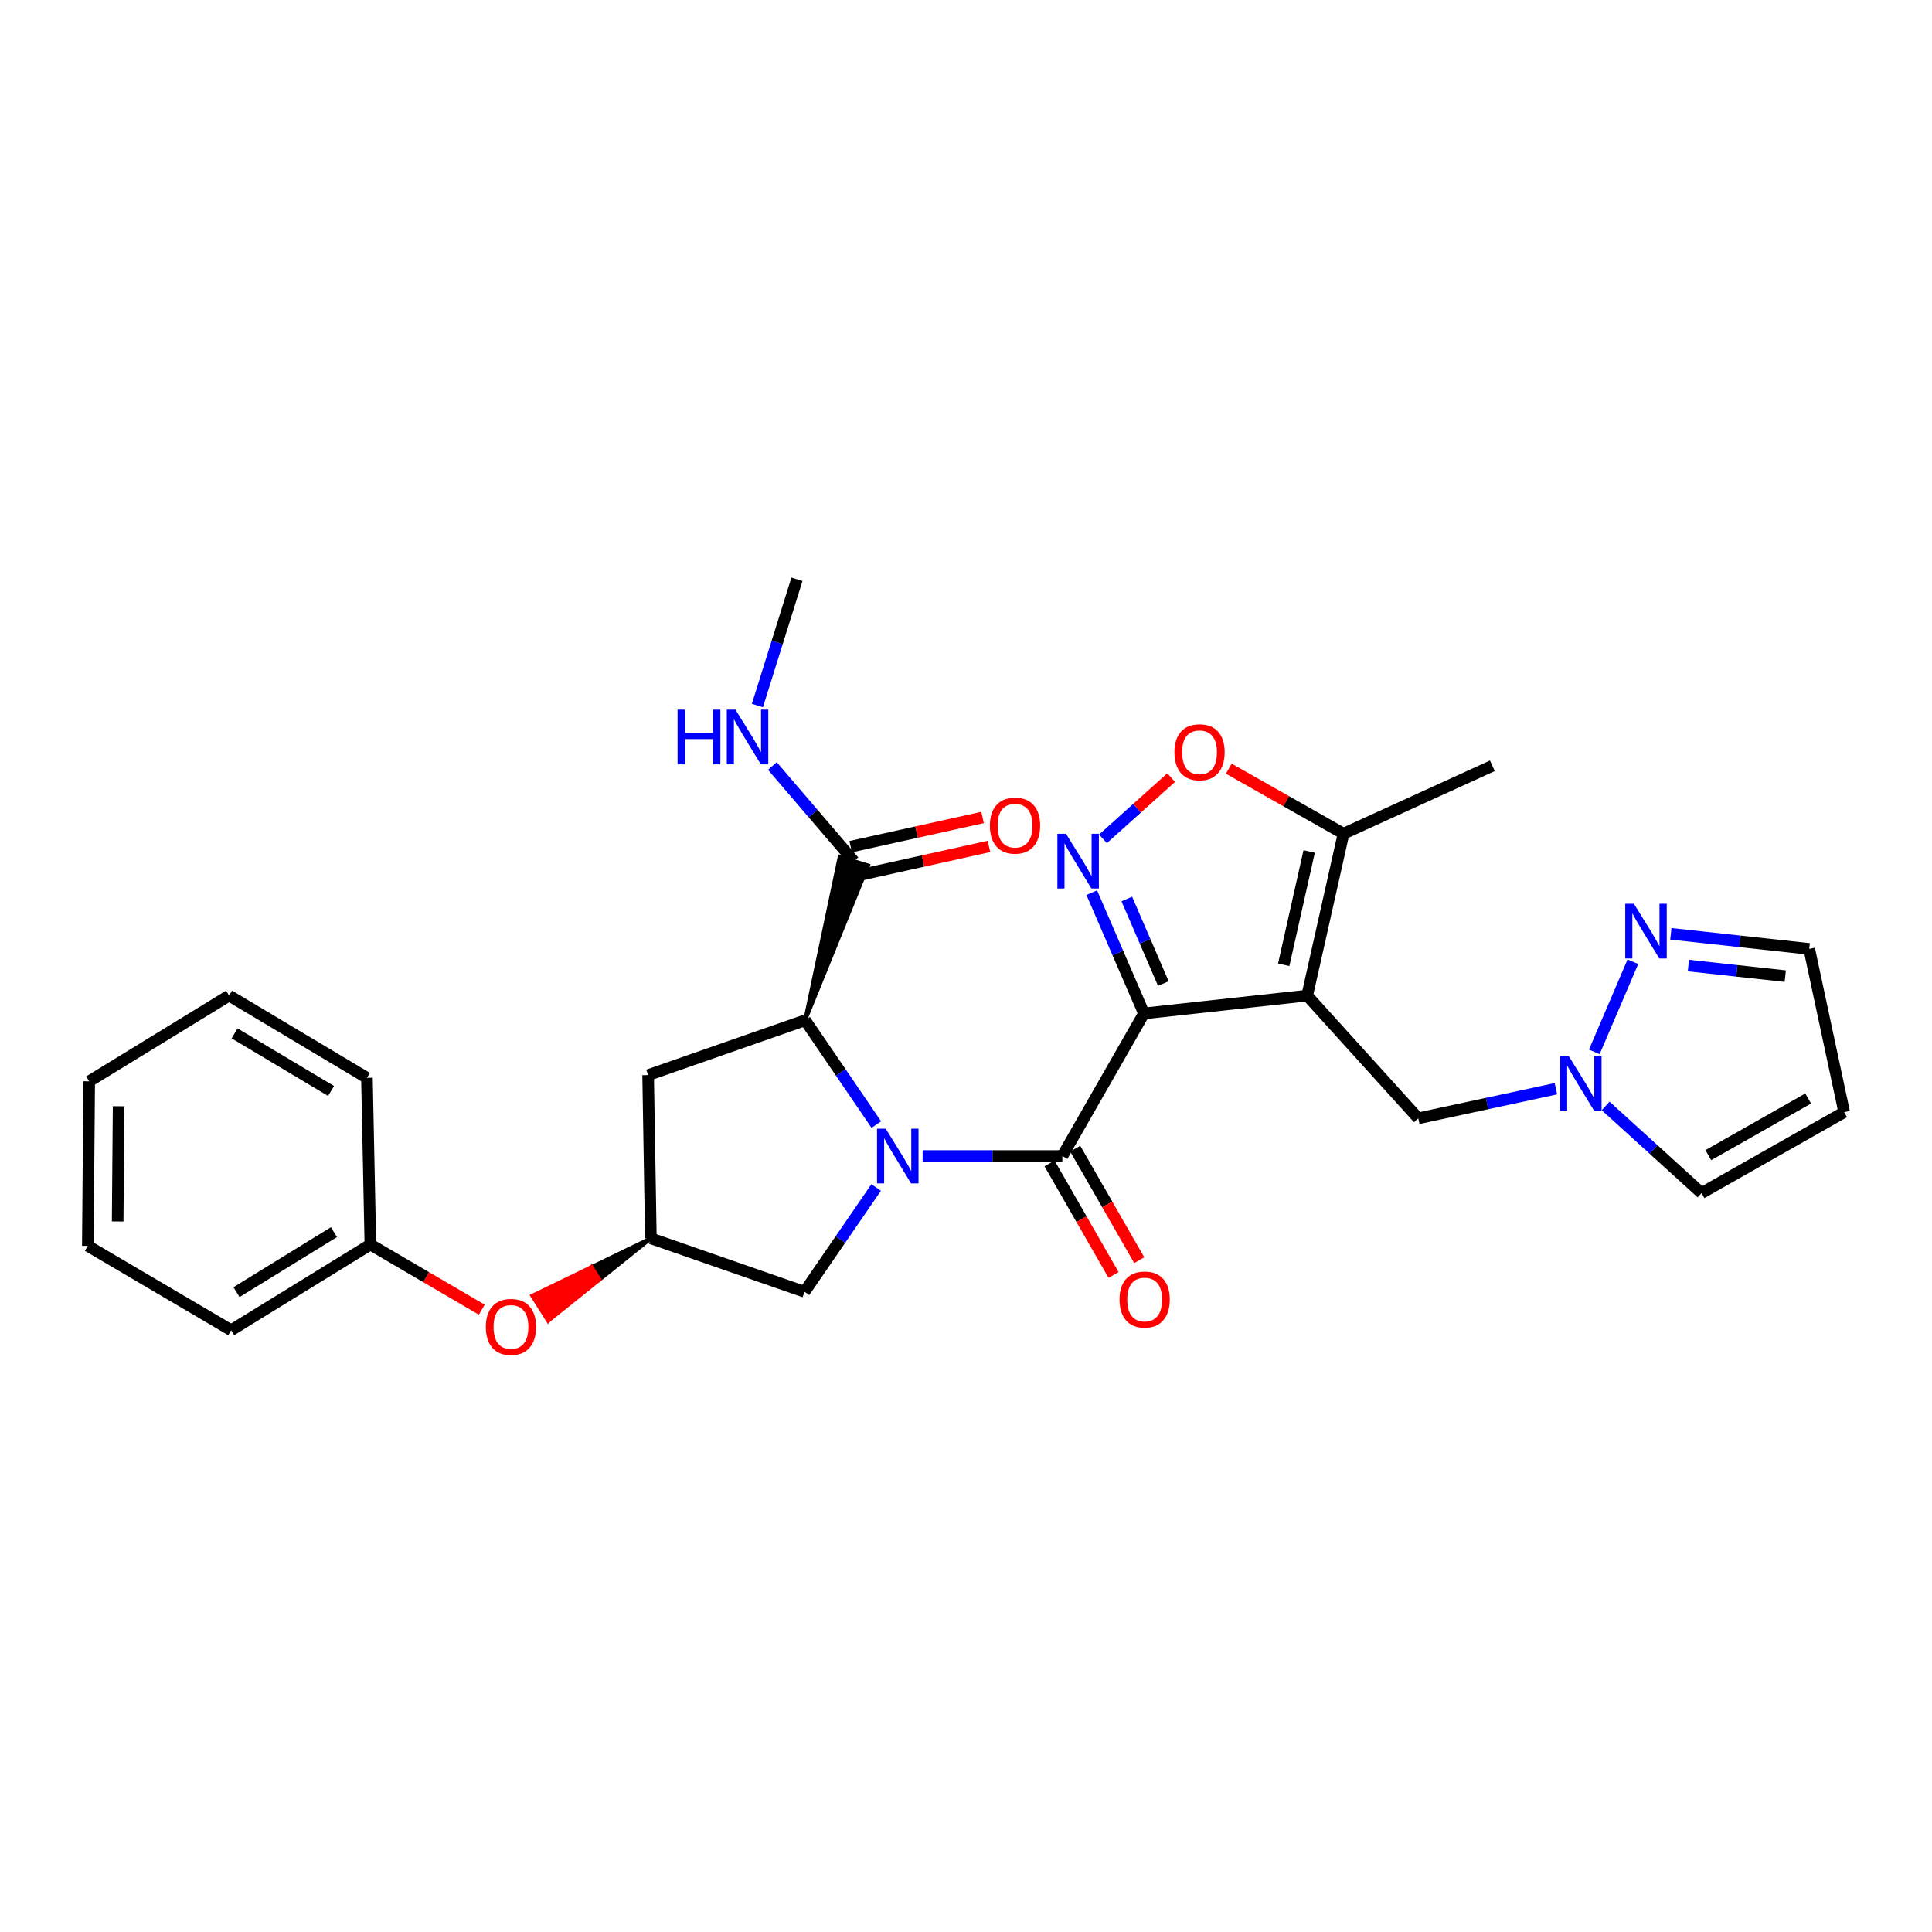 <?xml version='1.0' encoding='iso-8859-1'?>
<svg version='1.1' baseProfile='full'
              xmlns='http://www.w3.org/2000/svg'
                      xmlns:rdkit='http://www.rdkit.org/xml'
                      xmlns:xlink='http://www.w3.org/1999/xlink'
                  xml:space='preserve'
width='1000px' height='1000px' viewBox='0 0 1000 1000'>
<!-- END OF HEADER -->
<rect style='opacity:1.0;fill:#FFFFFF;stroke:none' width='1000' height='1000' x='0' y='0'> </rect>
<path class='bond-1' d='M 592.114,524.544 L 676.592,515.305' style='fill:none;fill-rule:evenodd;stroke:#000000;stroke-width:6px;stroke-linecap:butt;stroke-linejoin:miter;stroke-opacity:1' />
<path class='bond-2' d='M 592.114,524.544 L 549.875,598.36' style='fill:none;fill-rule:evenodd;stroke:#000000;stroke-width:6px;stroke-linecap:butt;stroke-linejoin:miter;stroke-opacity:1' />
<path class='bond-3' d='M 592.114,524.544 L 578.602,493.292' style='fill:none;fill-rule:evenodd;stroke:#000000;stroke-width:6px;stroke-linecap:butt;stroke-linejoin:miter;stroke-opacity:1' />
<path class='bond-3' d='M 578.602,493.292 L 565.09,462.04' style='fill:none;fill-rule:evenodd;stroke:#0000FF;stroke-width:6px;stroke-linecap:butt;stroke-linejoin:miter;stroke-opacity:1' />
<path class='bond-3' d='M 602.142,509.08 L 592.684,487.204' style='fill:none;fill-rule:evenodd;stroke:#000000;stroke-width:6px;stroke-linecap:butt;stroke-linejoin:miter;stroke-opacity:1' />
<path class='bond-3' d='M 592.684,487.204 L 583.225,465.328' style='fill:none;fill-rule:evenodd;stroke:#0000FF;stroke-width:6px;stroke-linecap:butt;stroke-linejoin:miter;stroke-opacity:1' />
<path class='bond-0' d='M 477.56,598.36 L 513.718,598.36' style='fill:none;fill-rule:evenodd;stroke:#0000FF;stroke-width:6px;stroke-linecap:butt;stroke-linejoin:miter;stroke-opacity:1' />
<path class='bond-0' d='M 513.718,598.36 L 549.875,598.36' style='fill:none;fill-rule:evenodd;stroke:#000000;stroke-width:6px;stroke-linecap:butt;stroke-linejoin:miter;stroke-opacity:1' />
<path class='bond-4' d='M 453.58,582.073 L 435.165,555.077' style='fill:none;fill-rule:evenodd;stroke:#0000FF;stroke-width:6px;stroke-linecap:butt;stroke-linejoin:miter;stroke-opacity:1' />
<path class='bond-4' d='M 435.165,555.077 L 416.749,528.081' style='fill:none;fill-rule:evenodd;stroke:#000000;stroke-width:6px;stroke-linecap:butt;stroke-linejoin:miter;stroke-opacity:1' />
<path class='bond-11' d='M 453.497,614.651 L 434.953,641.641' style='fill:none;fill-rule:evenodd;stroke:#0000FF;stroke-width:6px;stroke-linecap:butt;stroke-linejoin:miter;stroke-opacity:1' />
<path class='bond-11' d='M 434.953,641.641 L 416.409,668.63' style='fill:none;fill-rule:evenodd;stroke:#000000;stroke-width:6px;stroke-linecap:butt;stroke-linejoin:miter;stroke-opacity:1' />
<path class='bond-6' d='M 676.592,515.305 L 695.41,431.518' style='fill:none;fill-rule:evenodd;stroke:#000000;stroke-width:6px;stroke-linecap:butt;stroke-linejoin:miter;stroke-opacity:1' />
<path class='bond-6' d='M 664.447,499.375 L 677.619,440.724' style='fill:none;fill-rule:evenodd;stroke:#000000;stroke-width:6px;stroke-linecap:butt;stroke-linejoin:miter;stroke-opacity:1' />
<path class='bond-10' d='M 676.592,515.305 L 734.104,578.843' style='fill:none;fill-rule:evenodd;stroke:#000000;stroke-width:6px;stroke-linecap:butt;stroke-linejoin:miter;stroke-opacity:1' />
<path class='bond-14' d='M 543.223,602.179 L 559.797,631.045' style='fill:none;fill-rule:evenodd;stroke:#000000;stroke-width:6px;stroke-linecap:butt;stroke-linejoin:miter;stroke-opacity:1' />
<path class='bond-14' d='M 559.797,631.045 L 576.37,659.911' style='fill:none;fill-rule:evenodd;stroke:#FF0000;stroke-width:6px;stroke-linecap:butt;stroke-linejoin:miter;stroke-opacity:1' />
<path class='bond-14' d='M 556.527,594.54 L 573.101,623.406' style='fill:none;fill-rule:evenodd;stroke:#000000;stroke-width:6px;stroke-linecap:butt;stroke-linejoin:miter;stroke-opacity:1' />
<path class='bond-14' d='M 573.101,623.406 L 589.674,652.273' style='fill:none;fill-rule:evenodd;stroke:#FF0000;stroke-width:6px;stroke-linecap:butt;stroke-linejoin:miter;stroke-opacity:1' />
<path class='bond-5' d='M 570.892,434.189 L 588.545,418.332' style='fill:none;fill-rule:evenodd;stroke:#0000FF;stroke-width:6px;stroke-linecap:butt;stroke-linejoin:miter;stroke-opacity:1' />
<path class='bond-5' d='M 588.545,418.332 L 606.199,402.474' style='fill:none;fill-rule:evenodd;stroke:#FF0000;stroke-width:6px;stroke-linecap:butt;stroke-linejoin:miter;stroke-opacity:1' />
<path class='bond-8' d='M 416.749,528.081 L 449.294,447.979 L 434.625,443.488 Z' style='fill:#000000;fill-rule:evenodd;fill-opacity:1;stroke:#000000;stroke-width:2px;stroke-linecap:butt;stroke-linejoin:miter;stroke-opacity:1;' />
<path class='bond-12' d='M 416.749,528.081 L 335.468,556.47' style='fill:none;fill-rule:evenodd;stroke:#000000;stroke-width:6px;stroke-linecap:butt;stroke-linejoin:miter;stroke-opacity:1' />
<path class='bond-29' d='M 636.02,397.867 L 665.715,414.692' style='fill:none;fill-rule:evenodd;stroke:#FF0000;stroke-width:6px;stroke-linecap:butt;stroke-linejoin:miter;stroke-opacity:1' />
<path class='bond-29' d='M 665.715,414.692 L 695.41,431.518' style='fill:none;fill-rule:evenodd;stroke:#000000;stroke-width:6px;stroke-linecap:butt;stroke-linejoin:miter;stroke-opacity:1' />
<path class='bond-22' d='M 695.41,431.518 L 772.448,396.37' style='fill:none;fill-rule:evenodd;stroke:#000000;stroke-width:6px;stroke-linecap:butt;stroke-linejoin:miter;stroke-opacity:1' />
<path class='bond-7' d='M 805.332,563.522 L 769.718,571.182' style='fill:none;fill-rule:evenodd;stroke:#0000FF;stroke-width:6px;stroke-linecap:butt;stroke-linejoin:miter;stroke-opacity:1' />
<path class='bond-7' d='M 769.718,571.182 L 734.104,578.843' style='fill:none;fill-rule:evenodd;stroke:#000000;stroke-width:6px;stroke-linecap:butt;stroke-linejoin:miter;stroke-opacity:1' />
<path class='bond-9' d='M 825.204,544.445 L 845.175,497.798' style='fill:none;fill-rule:evenodd;stroke:#0000FF;stroke-width:6px;stroke-linecap:butt;stroke-linejoin:miter;stroke-opacity:1' />
<path class='bond-16' d='M 831.074,572.425 L 855.893,594.976' style='fill:none;fill-rule:evenodd;stroke:#0000FF;stroke-width:6px;stroke-linecap:butt;stroke-linejoin:miter;stroke-opacity:1' />
<path class='bond-16' d='M 855.893,594.976 L 880.713,617.527' style='fill:none;fill-rule:evenodd;stroke:#000000;stroke-width:6px;stroke-linecap:butt;stroke-linejoin:miter;stroke-opacity:1' />
<path class='bond-17' d='M 443.618,453.223 L 477.756,445.664' style='fill:none;fill-rule:evenodd;stroke:#000000;stroke-width:6px;stroke-linecap:butt;stroke-linejoin:miter;stroke-opacity:1' />
<path class='bond-17' d='M 477.756,445.664 L 511.895,438.105' style='fill:none;fill-rule:evenodd;stroke:#FF0000;stroke-width:6px;stroke-linecap:butt;stroke-linejoin:miter;stroke-opacity:1' />
<path class='bond-17' d='M 440.302,438.245 L 474.44,430.686' style='fill:none;fill-rule:evenodd;stroke:#000000;stroke-width:6px;stroke-linecap:butt;stroke-linejoin:miter;stroke-opacity:1' />
<path class='bond-17' d='M 474.44,430.686 L 508.578,423.127' style='fill:none;fill-rule:evenodd;stroke:#FF0000;stroke-width:6px;stroke-linecap:butt;stroke-linejoin:miter;stroke-opacity:1' />
<path class='bond-20' d='M 441.96,445.734 L 420.872,421.109' style='fill:none;fill-rule:evenodd;stroke:#000000;stroke-width:6px;stroke-linecap:butt;stroke-linejoin:miter;stroke-opacity:1' />
<path class='bond-20' d='M 420.872,421.109 L 399.783,396.483' style='fill:none;fill-rule:evenodd;stroke:#0000FF;stroke-width:6px;stroke-linecap:butt;stroke-linejoin:miter;stroke-opacity:1' />
<path class='bond-18' d='M 864.83,483.343 L 900.641,487.251' style='fill:none;fill-rule:evenodd;stroke:#0000FF;stroke-width:6px;stroke-linecap:butt;stroke-linejoin:miter;stroke-opacity:1' />
<path class='bond-18' d='M 900.641,487.251 L 936.452,491.16' style='fill:none;fill-rule:evenodd;stroke:#000000;stroke-width:6px;stroke-linecap:butt;stroke-linejoin:miter;stroke-opacity:1' />
<path class='bond-18' d='M 873.909,499.766 L 898.976,502.502' style='fill:none;fill-rule:evenodd;stroke:#0000FF;stroke-width:6px;stroke-linecap:butt;stroke-linejoin:miter;stroke-opacity:1' />
<path class='bond-18' d='M 898.976,502.502 L 924.044,505.238' style='fill:none;fill-rule:evenodd;stroke:#000000;stroke-width:6px;stroke-linecap:butt;stroke-linejoin:miter;stroke-opacity:1' />
<path class='bond-13' d='M 416.409,668.63 L 336.891,640.965' style='fill:none;fill-rule:evenodd;stroke:#000000;stroke-width:6px;stroke-linecap:butt;stroke-linejoin:miter;stroke-opacity:1' />
<path class='bond-30' d='M 335.468,556.47 L 336.891,640.965' style='fill:none;fill-rule:evenodd;stroke:#000000;stroke-width:6px;stroke-linecap:butt;stroke-linejoin:miter;stroke-opacity:1' />
<path class='bond-19' d='M 336.891,640.965 L 306.204,655.826 L 310.302,662.309 Z' style='fill:#000000;fill-rule:evenodd;fill-opacity:1;stroke:#000000;stroke-width:2px;stroke-linecap:butt;stroke-linejoin:miter;stroke-opacity:1;' />
<path class='bond-19' d='M 306.204,655.826 L 283.713,683.654 L 275.516,670.686 Z' style='fill:#FF0000;fill-rule:evenodd;fill-opacity:1;stroke:#FF0000;stroke-width:2px;stroke-linecap:butt;stroke-linejoin:miter;stroke-opacity:1;' />
<path class='bond-19' d='M 306.204,655.826 L 310.302,662.309 L 283.713,683.654 Z' style='fill:#FF0000;fill-rule:evenodd;fill-opacity:1;stroke:#FF0000;stroke-width:2px;stroke-linecap:butt;stroke-linejoin:miter;stroke-opacity:1;' />
<path class='bond-15' d='M 954.545,575.647 L 880.713,617.527' style='fill:none;fill-rule:evenodd;stroke:#000000;stroke-width:6px;stroke-linecap:butt;stroke-linejoin:miter;stroke-opacity:1' />
<path class='bond-15' d='M 935.901,568.585 L 884.218,597.902' style='fill:none;fill-rule:evenodd;stroke:#000000;stroke-width:6px;stroke-linecap:butt;stroke-linejoin:miter;stroke-opacity:1' />
<path class='bond-31' d='M 954.545,575.647 L 936.452,491.16' style='fill:none;fill-rule:evenodd;stroke:#000000;stroke-width:6px;stroke-linecap:butt;stroke-linejoin:miter;stroke-opacity:1' />
<path class='bond-21' d='M 249.365,677.901 L 220.535,661.031' style='fill:none;fill-rule:evenodd;stroke:#FF0000;stroke-width:6px;stroke-linecap:butt;stroke-linejoin:miter;stroke-opacity:1' />
<path class='bond-21' d='M 220.535,661.031 L 191.705,644.161' style='fill:none;fill-rule:evenodd;stroke:#000000;stroke-width:6px;stroke-linecap:butt;stroke-linejoin:miter;stroke-opacity:1' />
<path class='bond-23' d='M 392.033,365.173 L 402.265,332.507' style='fill:none;fill-rule:evenodd;stroke:#0000FF;stroke-width:6px;stroke-linecap:butt;stroke-linejoin:miter;stroke-opacity:1' />
<path class='bond-23' d='M 402.265,332.507 L 412.497,299.841' style='fill:none;fill-rule:evenodd;stroke:#000000;stroke-width:6px;stroke-linecap:butt;stroke-linejoin:miter;stroke-opacity:1' />
<path class='bond-24' d='M 191.705,644.161 L 119.645,688.531' style='fill:none;fill-rule:evenodd;stroke:#000000;stroke-width:6px;stroke-linecap:butt;stroke-linejoin:miter;stroke-opacity:1' />
<path class='bond-24' d='M 172.853,637.753 L 122.411,668.812' style='fill:none;fill-rule:evenodd;stroke:#000000;stroke-width:6px;stroke-linecap:butt;stroke-linejoin:miter;stroke-opacity:1' />
<path class='bond-25' d='M 191.705,644.161 L 189.924,557.894' style='fill:none;fill-rule:evenodd;stroke:#000000;stroke-width:6px;stroke-linecap:butt;stroke-linejoin:miter;stroke-opacity:1' />
<path class='bond-27' d='M 119.645,688.531 L 45.455,644.869' style='fill:none;fill-rule:evenodd;stroke:#000000;stroke-width:6px;stroke-linecap:butt;stroke-linejoin:miter;stroke-opacity:1' />
<path class='bond-26' d='M 189.924,557.894 L 118.58,515.305' style='fill:none;fill-rule:evenodd;stroke:#000000;stroke-width:6px;stroke-linecap:butt;stroke-linejoin:miter;stroke-opacity:1' />
<path class='bond-26' d='M 171.359,564.678 L 121.418,534.866' style='fill:none;fill-rule:evenodd;stroke:#000000;stroke-width:6px;stroke-linecap:butt;stroke-linejoin:miter;stroke-opacity:1' />
<path class='bond-28' d='M 118.58,515.305 L 46.162,559.683' style='fill:none;fill-rule:evenodd;stroke:#000000;stroke-width:6px;stroke-linecap:butt;stroke-linejoin:miter;stroke-opacity:1' />
<path class='bond-32' d='M 45.455,644.869 L 46.162,559.683' style='fill:none;fill-rule:evenodd;stroke:#000000;stroke-width:6px;stroke-linecap:butt;stroke-linejoin:miter;stroke-opacity:1' />
<path class='bond-32' d='M 60.901,632.218 L 61.396,572.589' style='fill:none;fill-rule:evenodd;stroke:#000000;stroke-width:6px;stroke-linecap:butt;stroke-linejoin:miter;stroke-opacity:1' />
<path  class='atom-1' d='M 458.43 584.2
L 467.71 599.2
Q 468.63 600.68, 470.11 603.36
Q 471.59 606.04, 471.67 606.2
L 471.67 584.2
L 475.43 584.2
L 475.43 612.52
L 471.55 612.52
L 461.59 596.12
Q 460.43 594.2, 459.19 592
Q 457.99 589.8, 457.63 589.12
L 457.63 612.52
L 453.95 612.52
L 453.95 584.2
L 458.43 584.2
' fill='#0000FF'/>
<path  class='atom-4' d='M 551.78 431.574
L 561.06 446.574
Q 561.98 448.054, 563.46 450.734
Q 564.94 453.414, 565.02 453.574
L 565.02 431.574
L 568.78 431.574
L 568.78 459.894
L 564.9 459.894
L 554.94 443.494
Q 553.78 441.574, 552.54 439.374
Q 551.34 437.174, 550.98 436.494
L 550.98 459.894
L 547.3 459.894
L 547.3 431.574
L 551.78 431.574
' fill='#0000FF'/>
<path  class='atom-6' d='M 607.879 389.367
Q 607.879 382.567, 611.239 378.767
Q 614.599 374.967, 620.879 374.967
Q 627.159 374.967, 630.519 378.767
Q 633.879 382.567, 633.879 389.367
Q 633.879 396.247, 630.479 400.167
Q 627.079 404.047, 620.879 404.047
Q 614.639 404.047, 611.239 400.167
Q 607.879 396.287, 607.879 389.367
M 620.879 400.847
Q 625.199 400.847, 627.519 397.967
Q 629.879 395.047, 629.879 389.367
Q 629.879 383.807, 627.519 381.007
Q 625.199 378.167, 620.879 378.167
Q 616.559 378.167, 614.199 380.967
Q 611.879 383.767, 611.879 389.367
Q 611.879 395.087, 614.199 397.967
Q 616.559 400.847, 620.879 400.847
' fill='#FF0000'/>
<path  class='atom-8' d='M 811.964 546.589
L 821.244 561.589
Q 822.164 563.069, 823.644 565.749
Q 825.124 568.429, 825.204 568.589
L 825.204 546.589
L 828.964 546.589
L 828.964 574.909
L 825.084 574.909
L 815.124 558.509
Q 813.964 556.589, 812.724 554.389
Q 811.524 552.189, 811.164 551.509
L 811.164 574.909
L 807.484 574.909
L 807.484 546.589
L 811.964 546.589
' fill='#0000FF'/>
<path  class='atom-10' d='M 845.705 467.779
L 854.985 482.779
Q 855.905 484.259, 857.385 486.939
Q 858.865 489.619, 858.945 489.779
L 858.945 467.779
L 862.705 467.779
L 862.705 496.099
L 858.825 496.099
L 848.865 479.699
Q 847.705 477.779, 846.465 475.579
Q 845.265 473.379, 844.905 472.699
L 844.905 496.099
L 841.225 496.099
L 841.225 467.779
L 845.705 467.779
' fill='#0000FF'/>
<path  class='atom-15' d='M 579.472 672.631
Q 579.472 665.831, 582.832 662.031
Q 586.192 658.231, 592.472 658.231
Q 598.752 658.231, 602.112 662.031
Q 605.472 665.831, 605.472 672.631
Q 605.472 679.511, 602.072 683.431
Q 598.672 687.311, 592.472 687.311
Q 586.232 687.311, 582.832 683.431
Q 579.472 679.551, 579.472 672.631
M 592.472 684.111
Q 596.792 684.111, 599.112 681.231
Q 601.472 678.311, 601.472 672.631
Q 601.472 667.071, 599.112 664.271
Q 596.792 661.431, 592.472 661.431
Q 588.152 661.431, 585.792 664.231
Q 583.472 667.031, 583.472 672.631
Q 583.472 678.351, 585.792 681.231
Q 588.152 684.111, 592.472 684.111
' fill='#FF0000'/>
<path  class='atom-18' d='M 512.372 427.345
Q 512.372 420.545, 515.732 416.745
Q 519.092 412.945, 525.372 412.945
Q 531.652 412.945, 535.012 416.745
Q 538.372 420.545, 538.372 427.345
Q 538.372 434.225, 534.972 438.145
Q 531.572 442.025, 525.372 442.025
Q 519.132 442.025, 515.732 438.145
Q 512.372 434.265, 512.372 427.345
M 525.372 438.825
Q 529.692 438.825, 532.012 435.945
Q 534.372 433.025, 534.372 427.345
Q 534.372 421.785, 532.012 418.985
Q 529.692 416.145, 525.372 416.145
Q 521.052 416.145, 518.692 418.945
Q 516.372 421.745, 516.372 427.345
Q 516.372 433.065, 518.692 435.945
Q 521.052 438.825, 525.372 438.825
' fill='#FF0000'/>
<path  class='atom-20' d='M 251.473 686.821
Q 251.473 680.021, 254.833 676.221
Q 258.193 672.421, 264.473 672.421
Q 270.753 672.421, 274.113 676.221
Q 277.473 680.021, 277.473 686.821
Q 277.473 693.701, 274.073 697.621
Q 270.673 701.501, 264.473 701.501
Q 258.233 701.501, 254.833 697.621
Q 251.473 693.741, 251.473 686.821
M 264.473 698.301
Q 268.793 698.301, 271.113 695.421
Q 273.473 692.501, 273.473 686.821
Q 273.473 681.261, 271.113 678.461
Q 268.793 675.621, 264.473 675.621
Q 260.153 675.621, 257.793 678.421
Q 255.473 681.221, 255.473 686.821
Q 255.473 692.541, 257.793 695.421
Q 260.153 698.301, 264.473 698.301
' fill='#FF0000'/>
<path  class='atom-21' d='M 350.708 367.312
L 354.548 367.312
L 354.548 379.352
L 369.028 379.352
L 369.028 367.312
L 372.868 367.312
L 372.868 395.632
L 369.028 395.632
L 369.028 382.552
L 354.548 382.552
L 354.548 395.632
L 350.708 395.632
L 350.708 367.312
' fill='#0000FF'/>
<path  class='atom-21' d='M 380.668 367.312
L 389.948 382.312
Q 390.868 383.792, 392.348 386.472
Q 393.828 389.152, 393.908 389.312
L 393.908 367.312
L 397.668 367.312
L 397.668 395.632
L 393.788 395.632
L 383.828 379.232
Q 382.668 377.312, 381.428 375.112
Q 380.228 372.912, 379.868 372.232
L 379.868 395.632
L 376.188 395.632
L 376.188 367.312
L 380.668 367.312
' fill='#0000FF'/>
</svg>
